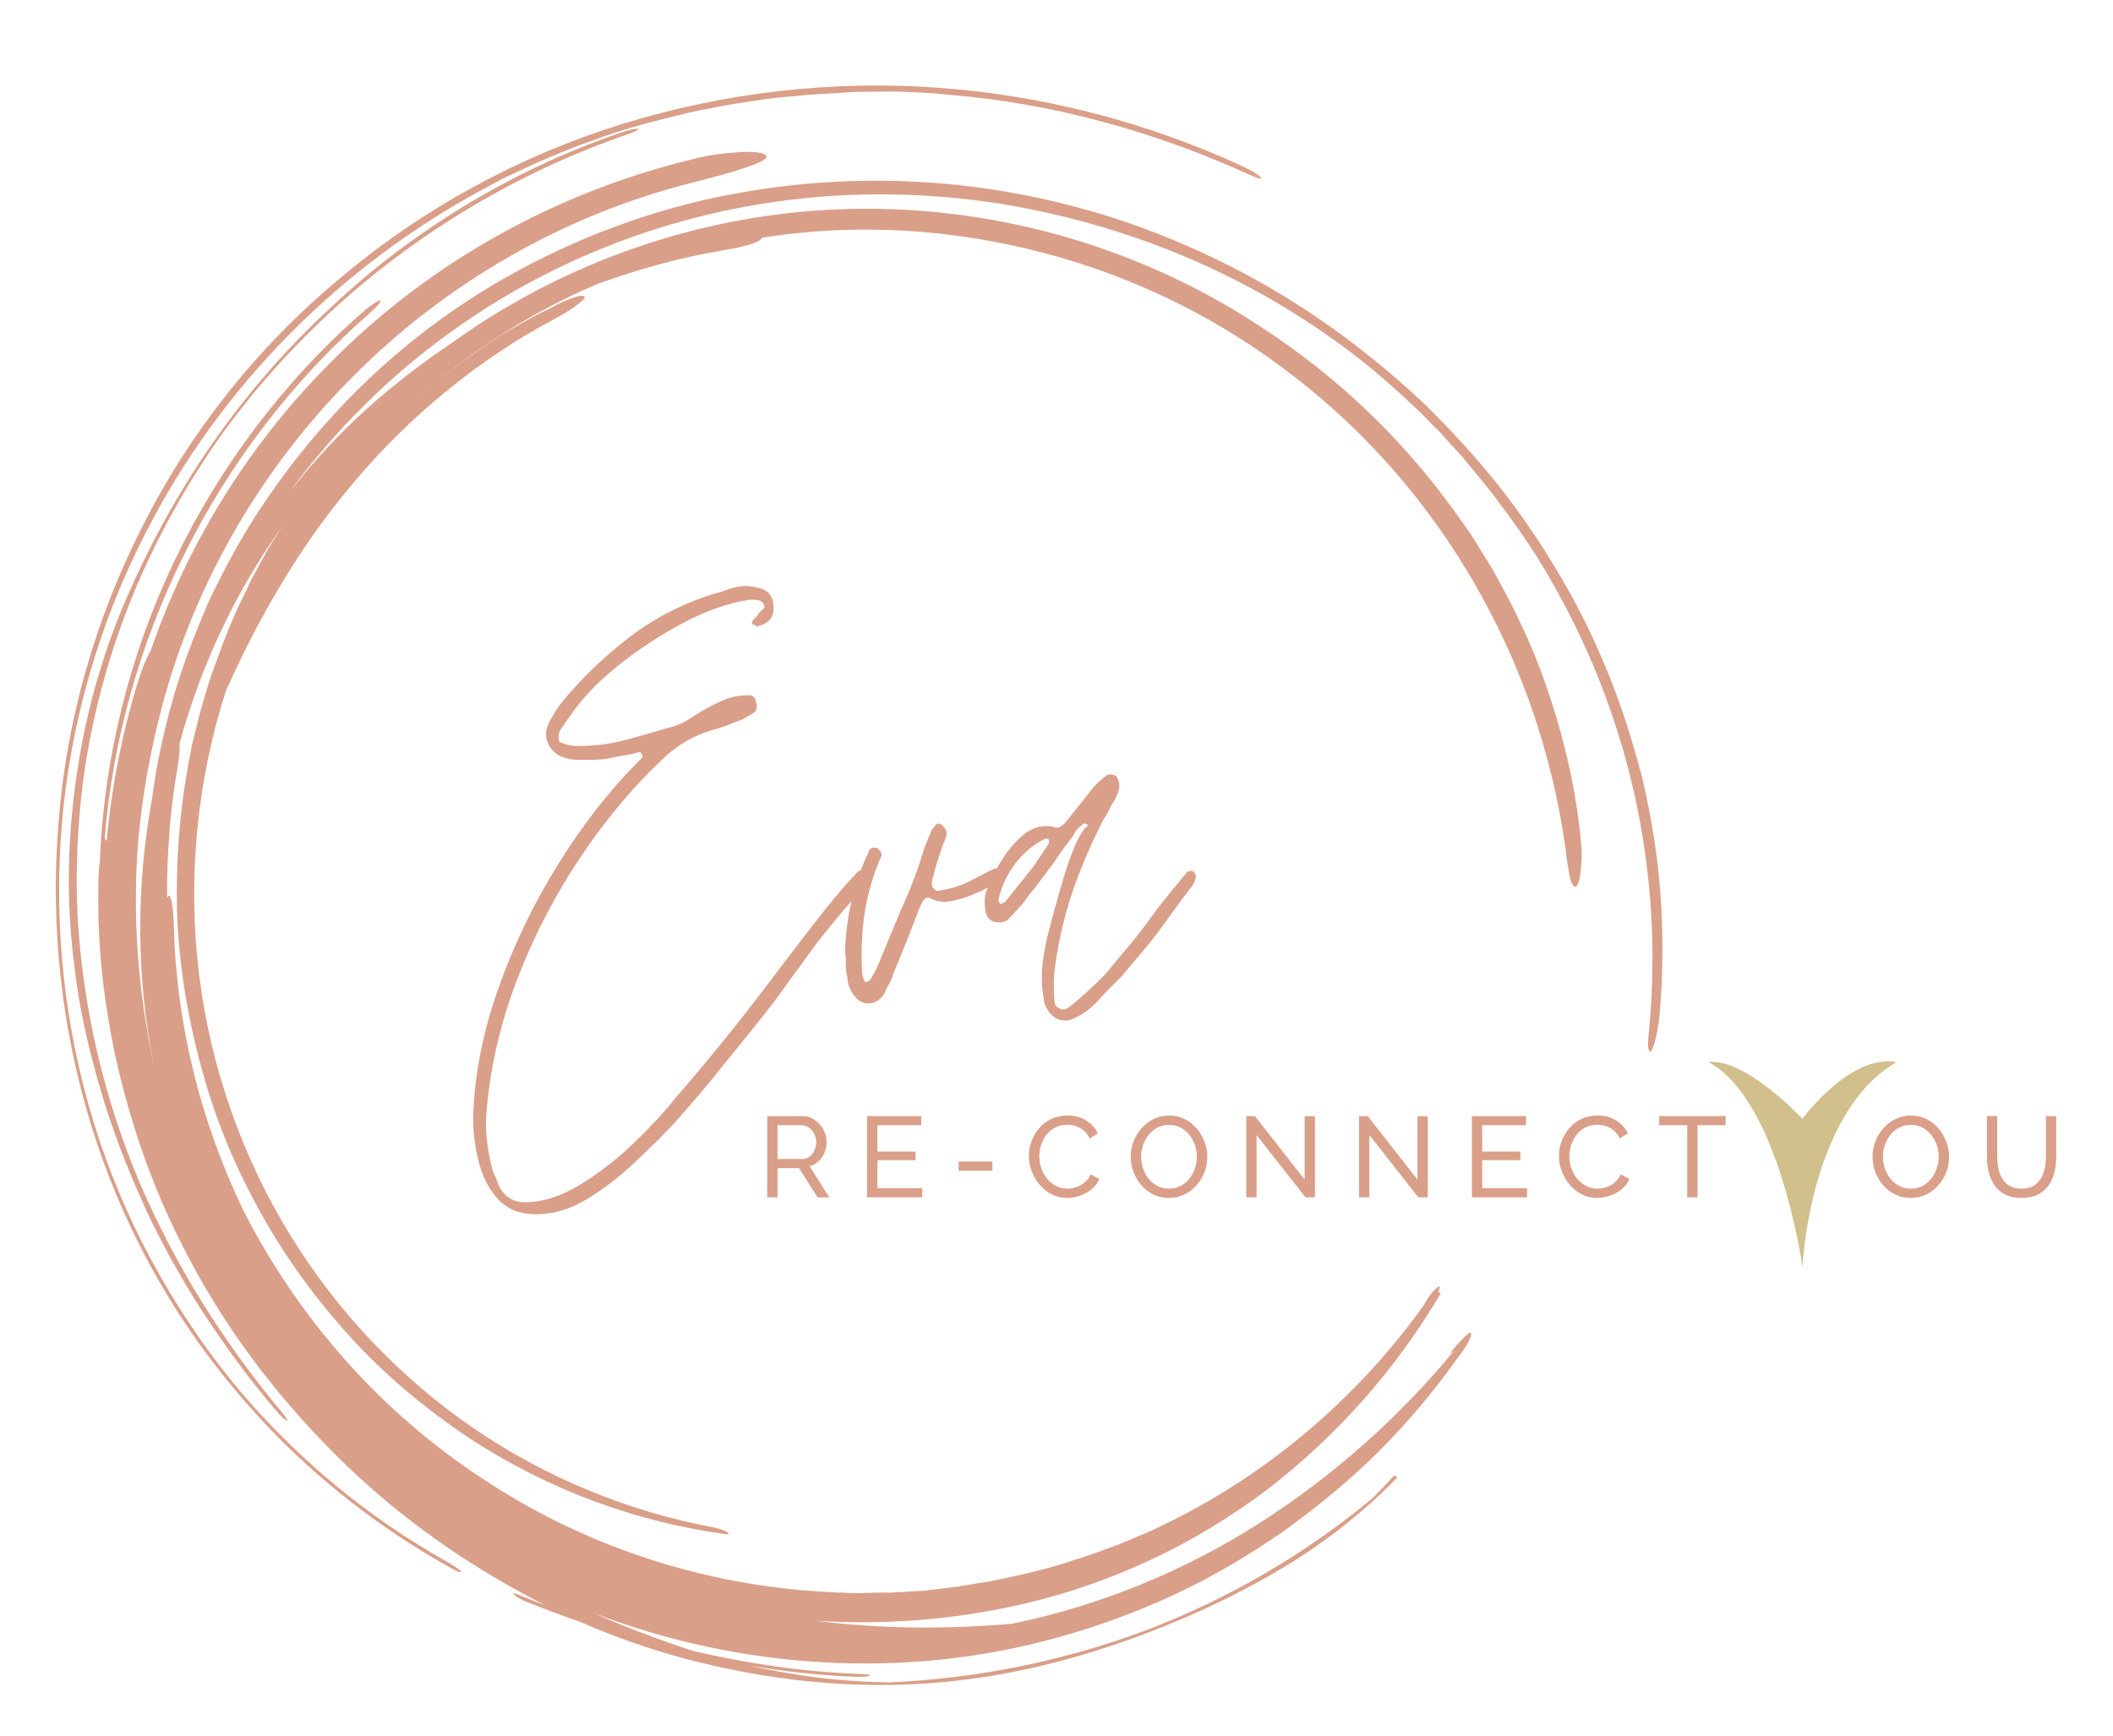 <?xml version="1.0" encoding="utf-8"?>
<!-- Generator: Adobe Illustrator 16.0.0, SVG Export Plug-In . SVG Version: 6.00 Build 0)  -->
<!DOCTYPE svg PUBLIC "-//W3C//DTD SVG 1.1//EN" "http://www.w3.org/Graphics/SVG/1.1/DTD/svg11.dtd">
<svg version="1.1" id="Capa_1" xmlns="http://www.w3.org/2000/svg" xmlns:xlink="http://www.w3.org/1999/xlink" x="0px" y="0px"
	 width="230px" height="189px" viewBox="0 0 230 189" enable-background="new 0 0 230 189" xml:space="preserve">
<path fill="#DA9F89" d="M48.727,170.043c-8.756-4.903-16.863-11.576-23.512-19.726c-6.577-8.154-11.838-17.772-15.01-28.128
	c-3.172-10.355-4.397-21.437-3.472-32.471c0.925-11.035,4.077-21.957,9.173-31.813c8.254-16.123,21.273-28.963,36.581-37.254
	c0.962-0.505,1.919-1.082,2.887-1.516l2.969-1.378c2.007-0.874,4.013-1.747,6.037-2.407c2.012-0.802,4.113-1.396,6.212-1.991
	c2.106-0.523,4.206-1.118,6.394-1.504c2.111-0.452,4.305-0.767,6.498-1.082c1.061-0.155,2.199-0.244,3.266-0.328
	c1.062-0.155,2.205-0.172,3.271-0.256c1.073-0.013,2.205-0.173,3.277-0.185s2.216-0.03,3.288-0.042s2.222,0.041,3.299,0.1
	c0.575,0.026,1.078,0.059,1.652,0.085l1.658,0.157c5.833,0.475,11.64,1.525,17.124,3.03c5.556,1.5,10.789,3.454,15.76,5.716
	c0.815,0.366,1.401,0.535,1.166,0.267c-0.313-0.334-1.14-0.842-2.103-1.269c-10.392-4.775-21.639-7.691-33.152-8.509
	c-11.513-0.818-23.143,0.522-34.321,3.976c-11.107,3.449-21.609,9.143-30.604,16.726c-8.869,7.357-16.368,16.686-21.626,27.199
	c-5.085,9.999-8.231,20.992-9.074,32.163c-0.914,11.177,0.323,22.4,3.583,32.963s8.603,20.319,15.47,28.522
	c6.796,8.209,15.123,14.937,24.091,19.823c0.449,0.251,0.811,0.294,0.651,0.092C49.854,170.742,49.175,170.294,48.727,170.043
	 M68.086,14.272c-5.928,1.969-11.658,4.638-17.059,7.855c-5.33,3.211-10.401,6.976-14.931,11.271
	c-4.606,4.229-8.812,9.001-12.421,14.083C20,52.642,16.857,58.189,14.24,64.055c-2.869,6.314-4.779,12.984-5.82,19.8
	c-1.041,6.816-1.276,13.856-0.358,21.02c0.516,4.76,1.583,9.262,2.859,13.676c1.271,4.343,2.885,8.516,4.702,12.528
	c0.873,2.01,1.959,4.002,2.969,5.93c0.576,0.958,1.081,1.921,1.657,2.879c0.576,0.958,1.152,1.916,1.798,2.868
	c2.44,3.75,5.088,7.411,8.157,10.969c0.395,0.471,0.855,0.864,1.074,0.919c0.066-0.077-0.175-0.416-0.57-0.887
	c-6.473-7.732-11.71-16.136-15.564-25.147c-3.783-9.018-6.117-18.723-6.701-28.922C8.217,94.976,8.418,90.231,8.98,85.53
	c0.573-4.558,1.574-9.15,2.94-13.628c2.733-8.955,7.017-17.314,12.367-24.827c10.921-14.969,26.344-26.35,44.04-32.465
	c0.766-0.274,1.181-0.45,1.17-0.593C69.421,13.953,68.787,14.074,68.086,14.272z M108.935,98.445
	c0.125-0.125,0.25-0.188,0.374-0.188c0,0,0.063-0.062,0.188-0.187c0.5-0.625,1-1.25,1.499-1.875c0.5-0.625,1-1.249,1.499-1.874
	l1.687-2.53c0,0,0-0.032,0-0.094c0-0.063,0-0.156,0-0.281c-0.125-0.125-0.281-0.156-0.468-0.094c-1.25,0.625-2.311,1.515-3.186,2.67
	c-0.875,1.156-1.468,2.39-1.781,3.701l-0.093,0.375c0.062,0.062,0.109,0.125,0.141,0.187
	C108.825,98.32,108.872,98.383,108.935,98.445z M115.962,111.095c-0.874,0-1.562-0.469-2.062-1.405
	c-0.187-0.313-0.281-0.656-0.281-1.031c-0.063-0.188-0.094-0.374-0.094-0.563c0-0.187-0.032-0.374-0.094-0.562
	c-0.062-1-0.031-1.983,0.094-2.951c0.125-0.969,0.313-1.952,0.562-2.952c0.125-0.499,0.344-1.327,0.656-2.482
	c0.313-1.156,0.671-2.405,1.077-3.748c0.406-1.343,0.844-2.545,1.312-3.607c0.469-1.062,0.922-1.718,1.358-1.968
	c-0.124-0.063-0.218-0.109-0.28-0.141s-0.125-0.047-0.188-0.047s-0.156,0.063-0.281,0.188c-0.438,0.312-0.719,0.656-0.843,1.031
	c-0.375,0.5-0.75,0.999-1.125,1.499c-0.375,0.5-0.718,1-1.031,1.499c-0.375,0.5-0.75,1-1.124,1.499c-0.375,0.5-0.75,1-1.125,1.5
	c-0.25,0.25-0.468,0.515-0.656,0.796c-0.188,0.281-0.406,0.578-0.656,0.89c-0.25,0.25-0.484,0.5-0.703,0.75
	c-0.219,0.25-0.453,0.499-0.703,0.749c-0.25,0.25-0.594,0.375-1.031,0.375c-0.874,0-1.374-0.468-1.499-1.405
	c-0.125-0.937-0.062-1.655,0.188-2.155c0.026-0.074,0.054-0.148,0.082-0.223c-0.509,0.262-1.083,0.523-1.721,0.785
	c-1.218,0.5-2.296,0.749-3.232,0.749c-0.063,0-0.172-0.016-0.328-0.046c-0.156-0.031-0.328-0.078-0.515-0.141
	c-0.375-0.188-0.625-0.281-0.75-0.281c-0.25,0-0.531,0.344-0.843,1.031c-0.25,0.625-0.484,1.234-0.703,1.827
	c-0.218,0.594-0.453,1.202-0.703,1.827s-0.5,1.233-0.75,1.827c-0.25,0.593-0.5,1.202-0.75,1.827
	c-0.125,0.438-0.281,0.812-0.469,1.124s-0.343,0.625-0.468,0.937c-0.438,0.75-1.031,1.125-1.78,1.125
	c-0.625,0-1.156-0.313-1.593-0.937c-0.438-0.625-0.656-1.219-0.656-1.781c-0.063-0.249-0.109-0.483-0.141-0.702
	s-0.047-0.453-0.047-0.703c0-0.249,0-0.483,0-0.702s-0.031-0.453-0.094-0.703c0.061-1.943,0.298-3.813,0.713-5.607l-0.805,0.923
	c-0.687,0.813-1.358,1.624-2.014,2.437c-0.656,0.812-1.296,1.655-1.921,2.529c-0.625,0.875-1.249,1.733-1.874,2.576
	c-0.625,0.844-1.249,1.702-1.874,2.577c-0.874,1.124-1.765,2.249-2.67,3.373c-0.905,1.124-1.795,2.218-2.67,3.279
	c-0.875,1.124-1.78,2.233-2.717,3.326s-1.874,2.171-2.811,3.232c-1.249,1.313-2.686,2.732-4.31,4.264
	c-1.624,1.53-3.341,2.842-5.153,3.935s-3.654,1.64-5.528,1.64c-1.749,0-3.123-0.547-4.123-1.64s-1.702-2.451-2.108-4.075
	c-0.406-1.624-0.609-3.217-0.609-4.779c0.125-4.56,1.031-9.229,2.717-14.007s3.873-9.322,6.559-13.633
	c2.686-4.31,5.59-8.026,8.713-11.15c0.125-0.125,0.25-0.25,0.375-0.375c0.125-0.125,0.125-0.25,0-0.375
	c-0.062-0.188-0.156-0.281-0.281-0.281c-0.063,0-0.281,0.063-0.656,0.187c-0.313,0.063-0.656,0.125-1.031,0.188
	c-0.375,0.063-0.718,0.125-1.031,0.188c-0.75,0.188-1.499,0.281-2.249,0.281h-1.499c-0.563,0-0.938-0.032-1.125-0.094
	c-1.062-0.188-1.812-0.687-2.249-1.499c-0.438-0.812-0.406-1.687,0.094-2.624c0.25-0.438,0.483-0.828,0.703-1.171
	c0.218-0.344,0.453-0.671,0.703-0.984c2.249-2.686,4.716-5.044,7.402-7.074c2.686-2.03,5.715-3.576,9.088-4.638
	c0.375-0.063,0.968-0.25,1.78-0.562c0.687-0.188,1.281-0.281,1.78-0.281c0.125,0,0.281,0.016,0.469,0.047
	c0.187,0.031,0.406,0.078,0.655,0.141c1.125,0.188,1.718,0.843,1.78,1.968c0.125,1.187-0.468,1.936-1.78,2.249
	c-0.062,0-0.125-0.031-0.187-0.094s-0.125-0.094-0.188-0.094s-0.125-0.031-0.188-0.094v-0.188c0.063-0.063,0.094-0.109,0.094-0.14
	c0-0.031,0-0.047,0-0.047c0.313-0.313,0.5-0.531,0.563-0.656c0.125-0.187,0.312-0.375,0.562-0.562c0.187-0.188,0.187-0.406,0-0.656
	c-0.188-0.25-0.531-0.375-1.031-0.375h-0.375c-2.249,0.313-4.653,1.14-7.214,2.483c-2.561,1.343-4.966,2.92-7.214,4.731
	c-2.249,1.812-3.998,3.655-5.247,5.528c-0.313,0.438-0.609,0.859-0.89,1.265c-0.281,0.406-0.359,0.89-0.234,1.452
	c0.625,0.312,1.312,0.468,2.061,0.468c1.749,0,3.405-0.203,4.966-0.609s3.154-0.859,4.779-1.358
	c0.937-0.188,1.842-0.594,2.717-1.218c1.374-0.875,2.624-1.53,3.748-1.967c0.687-0.25,1.468-0.375,2.342-0.375
	c0.5,0,0.781,0.281,0.843,0.843c0.125,0.562,0,0.937-0.375,1.125c-0.063,0.062-0.219,0.156-0.468,0.281
	c-0.125,0.063-0.234,0.125-0.328,0.188s-0.203,0.125-0.328,0.187c-0.625,0.25-1.233,0.484-1.827,0.703
	c-0.593,0.219-1.233,0.421-1.92,0.609c-1.562,0.5-2.998,1.312-4.311,2.436c-3.435,3.124-6.574,6.793-9.416,11.009
	c-2.842,4.216-5.169,8.667-6.98,13.352c-1.812,4.685-2.936,9.4-3.373,14.147c-0.125,1.187-0.125,2.358,0,3.514
	c0.125,1.155,0.343,2.296,0.656,3.42c0.063,0.125,0.125,0.266,0.188,0.422s0.125,0.296,0.187,0.422
	c0.063,0.125,0.109,0.249,0.141,0.374s0.078,0.25,0.141,0.375c0.625,1.187,1.562,1.78,2.811,1.78c1.937,0,3.951-0.641,6.043-1.921
	c2.093-1.28,4.061-2.811,5.903-4.591c1.842-1.78,3.326-3.389,4.45-4.825c4.06-4.685,7.902-9.463,11.524-14.336
	c1.187-1.562,2.358-3.092,3.514-4.591c1.156-1.499,2.358-2.967,3.607-4.404l1.031-1.125c0.188-0.188,0.357-0.305,0.51-0.351
	c0.267-0.708,0.565-1.403,0.894-2.084c0.063-0.25,0.281-0.375,0.656-0.375c0.125,0,0.219,0.031,0.281,0.094
	c0.375,0.313,0.5,0.625,0.375,0.937c-0.062,0.063-0.093,0.125-0.093,0.188c0,0.062-0.031,0.125-0.094,0.188
	c-0.062,0.062-0.093,0.141-0.093,0.234c0,0.094-0.031,0.172-0.094,0.234c-0.75,1.936-1.25,3.889-1.499,5.856
	c-0.25,1.967-0.313,3.981-0.188,6.043c0,0,0.063,0.188,0.188,0.563c0,0.187,0.094,0.28,0.281,0.28c0.125,0,0.25-0.063,0.375-0.188
	c0.125-0.188,0.25-0.39,0.375-0.608s0.25-0.453,0.375-0.703c0.437-1.062,0.89-2.154,1.358-3.279
	c0.469-1.124,0.921-2.218,1.359-3.279c0.5-1.062,0.953-2.139,1.359-3.232c0.406-1.093,0.765-2.17,1.077-3.232l0.843-2.062
	c0.187-0.187,0.312-0.343,0.375-0.468c0.125-0.125,0.25-0.188,0.375-0.188c0.25,0.063,0.468,0.234,0.656,0.516
	c0.188,0.281,0.25,0.515,0.188,0.703c-0.125,0.5-0.25,0.843-0.375,1.03c-0.188,0.563-0.375,1.125-0.562,1.687
	c-0.188,0.563-0.344,1.125-0.469,1.687c-0.125,0.25-0.187,0.593-0.187,1.031c0,0.187,0.094,0.358,0.281,0.515
	c0.187,0.156,0.343,0.203,0.468,0.141c1.25-0.188,2.311-0.5,3.186-0.937l2.53-1.312c0.204-0.103,0.408-0.163,0.612-0.181
	c0.103-0.187,0.211-0.376,0.324-0.569c0.625-1.062,1.375-1.999,2.249-2.811c0.875-0.812,1.78-1.218,2.717-1.218
	c0.437,0,0.718,0.031,0.843,0.094l0.374,0.094c0.25,0,0.563-0.188,0.938-0.563c0.25-0.312,0.5-0.625,0.749-0.937
	c0.25-0.312,0.5-0.625,0.75-0.937c0.25-0.312,0.484-0.609,0.703-0.89c0.219-0.281,0.452-0.578,0.702-0.89
	c0.25-0.313,0.5-0.578,0.75-0.797c0.25-0.218,0.531-0.453,0.843-0.702c0.063-0.063,0.188-0.094,0.375-0.094
	c0.5,0,0.781,0.187,0.844,0.562c0.249,0.438,0.219,1-0.094,1.687c-0.125,0.312-0.281,0.609-0.469,0.89
	c-0.188,0.281-0.344,0.578-0.469,0.89c-0.125,0.25-0.281,0.515-0.469,0.796c-0.187,0.281-0.343,0.578-0.468,0.89
	c-1,1.999-1.874,4.029-2.623,6.09c-0.75,2.061-1.344,4.185-1.781,6.371c-0.188,0.937-0.343,1.874-0.468,2.811
	c-0.125,0.938-0.156,1.874-0.094,2.811c0,0.313,0.016,0.641,0.047,0.984c0.032,0.344,0.235,0.578,0.609,0.703
	c0.063,0.063,0.188,0.093,0.375,0.093c0.25,0,0.719-0.296,1.405-0.89c0.688-0.594,1.39-1.233,2.108-1.921s1.171-1.155,1.358-1.405
	c0.5-0.624,1.016-1.249,1.546-1.874c0.531-0.624,1.047-1.249,1.547-1.874c0.499-0.624,0.983-1.265,1.452-1.92
	c0.468-0.656,0.952-1.297,1.452-1.921l2.529-3.092c0.125-0.125,0.281-0.188,0.469-0.188c0.125,0,0.219,0.032,0.281,0.094
	c0.249,0.25,0.313,0.531,0.188,0.843c-0.063,0.25-0.188,0.5-0.375,0.75c-0.625,0.812-1.233,1.625-1.827,2.436
	c-0.594,0.813-1.202,1.655-1.827,2.53c-0.625,0.812-1.28,1.624-1.968,2.436c-0.687,0.813-1.374,1.624-2.062,2.437
	c-0.25,0.25-0.483,0.483-0.702,0.702s-0.453,0.453-0.703,0.703c-0.25,0.249-0.484,0.499-0.702,0.749
	c-0.219,0.25-0.453,0.5-0.703,0.75c-0.687,0.688-1.437,1.218-2.249,1.593C116.618,111.001,116.274,111.095,115.962,111.095z
	 M187.83,122.485h-3.053v7.851h-1.121v-7.851h-3.053v-0.996h7.227V122.485z M169.693,125.838c0-0.54,0.094-1.069,0.28-1.589
	c0.188-0.52,0.462-0.993,0.823-1.421c0.36-0.428,0.803-0.769,1.326-1.021s1.117-0.38,1.782-0.38c0.789,0,1.466,0.181,2.031,0.542
	c0.564,0.361,0.983,0.824,1.258,1.39l-0.885,0.572c-0.174-0.373-0.396-0.67-0.666-0.891c-0.271-0.22-0.561-0.376-0.872-0.467
	c-0.312-0.092-0.617-0.138-0.916-0.138c-0.49,0-0.924,0.1-1.303,0.3c-0.378,0.199-0.695,0.465-0.953,0.797
	c-0.257,0.333-0.45,0.704-0.579,1.115s-0.193,0.824-0.193,1.24c0,0.457,0.077,0.896,0.231,1.32c0.153,0.424,0.367,0.798,0.641,1.122
	c0.274,0.323,0.599,0.581,0.973,0.772c0.374,0.19,0.78,0.286,1.221,0.286c0.308,0,0.623-0.054,0.947-0.162
	c0.323-0.107,0.627-0.276,0.909-0.504c0.283-0.229,0.507-0.526,0.673-0.892l0.935,0.511c-0.183,0.44-0.465,0.814-0.847,1.122
	c-0.383,0.307-0.809,0.54-1.277,0.697c-0.47,0.158-0.933,0.237-1.39,0.237c-0.606,0-1.163-0.131-1.67-0.393
	s-0.944-0.611-1.314-1.047c-0.369-0.437-0.656-0.927-0.859-1.471C169.795,126.944,169.693,126.395,169.693,125.838z
	 M166.223,129.339v0.997h-6.006v-8.847h5.894v0.996h-4.772v2.866h4.149v0.935h-4.149v3.053H166.223z M149.058,123.558v6.778h-1.121
	v-8.847h0.946l5.408,6.915v-6.903h1.122v8.835h-1.022L149.058,123.558z M136.777,123.558v6.778h-1.121v-8.847h0.946l5.408,6.915
	v-6.903h1.121v8.835h-1.021L136.777,123.558z M124.211,125.912c0,0.449,0.072,0.883,0.218,1.303
	c0.146,0.419,0.351,0.791,0.617,1.115c0.266,0.323,0.585,0.581,0.959,0.772c0.374,0.19,0.789,0.286,1.246,0.286
	c0.474,0,0.897-0.1,1.271-0.299c0.373-0.199,0.691-0.466,0.952-0.798c0.262-0.332,0.462-0.706,0.599-1.121s0.205-0.835,0.205-1.259
	c0-0.448-0.072-0.88-0.218-1.296c-0.146-0.415-0.353-0.787-0.623-1.115c-0.27-0.328-0.59-0.585-0.959-0.772
	c-0.37-0.187-0.779-0.28-1.228-0.28c-0.474,0-0.897,0.098-1.271,0.293c-0.373,0.195-0.691,0.459-0.952,0.791
	c-0.263,0.333-0.464,0.704-0.604,1.115C124.281,125.059,124.211,125.48,124.211,125.912z M127.238,130.398
	c-0.623,0-1.188-0.125-1.694-0.374s-0.945-0.588-1.314-1.016c-0.37-0.428-0.654-0.909-0.854-1.445s-0.3-1.086-0.3-1.651
	c0-0.59,0.106-1.152,0.318-1.688c0.212-0.535,0.507-1.013,0.885-1.433s0.82-0.752,1.327-0.997s1.059-0.367,1.657-0.367
	c0.623,0,1.188,0.129,1.694,0.386c0.507,0.258,0.942,0.603,1.309,1.034c0.365,0.433,0.647,0.914,0.847,1.446
	c0.199,0.531,0.3,1.075,0.3,1.632c0,0.59-0.104,1.152-0.312,1.688c-0.208,0.536-0.501,1.014-0.879,1.433
	c-0.378,0.42-0.82,0.75-1.327,0.991C128.389,130.277,127.837,130.398,127.238,130.398z M111.993,125.838
	c0-0.54,0.093-1.069,0.28-1.589s0.461-0.993,0.823-1.421c0.361-0.428,0.804-0.769,1.327-1.021c0.523-0.253,1.118-0.38,1.782-0.38
	c0.789,0,1.466,0.181,2.031,0.542c0.564,0.361,0.984,0.824,1.258,1.39l-0.884,0.572c-0.175-0.373-0.396-0.67-0.667-0.891
	c-0.27-0.22-0.561-0.376-0.872-0.467c-0.312-0.092-0.617-0.138-0.916-0.138c-0.49,0-0.924,0.1-1.302,0.3
	c-0.378,0.199-0.695,0.465-0.953,0.797c-0.258,0.333-0.451,0.704-0.58,1.115c-0.129,0.411-0.193,0.824-0.193,1.24
	c0,0.457,0.077,0.896,0.231,1.32c0.153,0.424,0.367,0.798,0.641,1.122c0.274,0.323,0.598,0.581,0.972,0.772
	c0.374,0.19,0.781,0.286,1.221,0.286c0.308,0,0.623-0.054,0.947-0.162c0.324-0.107,0.627-0.276,0.909-0.504
	c0.283-0.229,0.507-0.526,0.673-0.892l0.936,0.511c-0.184,0.44-0.466,0.814-0.848,1.122c-0.382,0.307-0.808,0.54-1.277,0.697
	c-0.47,0.158-0.933,0.237-1.39,0.237c-0.606,0-1.163-0.131-1.669-0.393s-0.945-0.611-1.314-1.047
	c-0.37-0.437-0.656-0.927-0.86-1.471S111.993,126.395,111.993,125.838z M104.348,127.433v-0.997h3.676v0.997H104.348z
	 M100.391,129.339v0.997h-6.006v-8.847h5.894v0.996h-4.772v2.866h4.149v0.935h-4.149v3.053H100.391z M84.634,126.161h2.679
	c0.308,0,0.576-0.085,0.804-0.255c0.229-0.17,0.407-0.396,0.536-0.679c0.128-0.283,0.193-0.586,0.193-0.91
	c0-0.332-0.075-0.638-0.224-0.916c-0.15-0.278-0.345-0.5-0.585-0.666c-0.241-0.167-0.507-0.25-0.798-0.25h-2.604V126.161z
	 M83.513,130.336v-8.847h3.788c0.391,0,0.748,0.081,1.071,0.243c0.324,0.161,0.606,0.378,0.848,0.647
	c0.241,0.271,0.428,0.573,0.561,0.909c0.133,0.337,0.199,0.68,0.199,1.028c0,0.407-0.077,0.793-0.23,1.159
	c-0.153,0.365-0.37,0.677-0.648,0.935c-0.278,0.257-0.604,0.436-0.978,0.535l2.143,3.39h-1.271l-2.019-3.178h-2.343v3.178H83.513z
	 M220.054,130.398c-0.706,0-1.3-0.123-1.782-0.368c-0.481-0.245-0.868-0.577-1.158-0.997c-0.291-0.419-0.503-0.895-0.636-1.427
	c-0.133-0.531-0.199-1.079-0.199-1.645v-4.473h1.121v4.473c0,0.433,0.044,0.854,0.131,1.265s0.23,0.779,0.43,1.104
	c0.199,0.323,0.47,0.581,0.81,0.772c0.341,0.19,0.765,0.286,1.271,0.286c0.515,0,0.943-0.098,1.283-0.293
	c0.341-0.195,0.61-0.456,0.811-0.785c0.199-0.328,0.342-0.695,0.43-1.103c0.087-0.407,0.131-0.822,0.131-1.246v-4.473h1.121v4.473
	c0,0.599-0.068,1.165-0.206,1.701c-0.137,0.535-0.354,1.007-0.653,1.414s-0.688,0.729-1.165,0.966S220.734,130.398,220.054,130.398z
	 M204.957,125.912c0,0.449,0.073,0.883,0.219,1.303c0.145,0.419,0.351,0.791,0.616,1.115c0.266,0.323,0.586,0.581,0.959,0.772
	c0.374,0.19,0.79,0.286,1.246,0.286c0.474,0,0.897-0.1,1.271-0.299s0.691-0.466,0.953-0.798s0.461-0.706,0.598-1.121
	c0.138-0.415,0.206-0.835,0.206-1.259c0-0.448-0.073-0.88-0.218-1.296c-0.146-0.415-0.354-0.787-0.623-1.115
	c-0.271-0.328-0.59-0.585-0.96-0.772c-0.369-0.187-0.778-0.28-1.228-0.28c-0.473,0-0.896,0.098-1.271,0.293
	s-0.691,0.459-0.953,0.791c-0.262,0.333-0.463,0.704-0.604,1.115S204.957,125.48,204.957,125.912z M207.985,130.398
	c-0.623,0-1.188-0.125-1.694-0.374c-0.508-0.249-0.945-0.588-1.315-1.016c-0.369-0.428-0.653-0.909-0.854-1.445
	c-0.199-0.536-0.299-1.086-0.299-1.651c0-0.59,0.106-1.152,0.317-1.688c0.212-0.535,0.507-1.013,0.885-1.433
	c0.379-0.42,0.82-0.752,1.327-0.997s1.06-0.367,1.657-0.367c0.623,0,1.188,0.129,1.694,0.386c0.507,0.258,0.943,0.603,1.309,1.034
	c0.366,0.433,0.648,0.914,0.848,1.446c0.199,0.531,0.299,1.075,0.299,1.632c0,0.59-0.104,1.152-0.312,1.688s-0.5,1.014-0.878,1.433
	c-0.379,0.42-0.82,0.75-1.327,0.991C209.136,130.277,208.583,130.398,207.985,130.398z M170.376,92.154
	c-1.427-9.994-4.723-19.678-9.726-28.369c-4.989-8.761-11.685-16.528-19.686-22.72c-7.987-6.262-17.294-10.878-27.254-13.508
	c-9.961-2.631-20.494-3.333-30.809-1.67c-0.013,0.07-0.026,0.14-0.192,0.255c-0.333,0.229-0.958,0.478-1.711,0.629
	c-0.766,0.223-1.59,0.362-2.413,0.5c-4.564,0.759-9.078,2.035-13.503,3.618c-8.022,3.391-15.307,8.297-21.611,14.183
	c1.241-1.225,2.596-2.283,3.894-3.424c1.355-1.058,2.71-2.116,4.123-3.091c2.767-2.033,5.764-3.733,8.792-5.21
	c0.888-0.49,1.75-0.84,2.363-1.018c0.613-0.178,0.977-0.184,1.008,0.04c-0.04,0.21-0.384,0.51-1.049,0.969
	c-0.594,0.472-1.482,0.962-2.37,1.453c-8.037,4.26-15.637,10.488-21.67,17.658c-6.103,7.157-10.638,15.256-13.979,22.776
	c-3.219,10.011-4.161,20.659-2.914,30.838c1.248,10.179,4.742,19.972,9.936,28.407c5.195,8.437,12.134,15.667,19.996,21.034
	s16.704,8.954,25.602,10.663c0.701,0.129,1.531,0.354,1.856,0.559c0.465,0.23,0.299,0.346-0.333,0.229
	c-9.409-1.294-19.004-4.729-27.74-10.475c-4.326-2.901-8.491-6.282-12.19-10.23c-3.698-3.948-7.083-8.419-9.886-13.292
	s-5.108-10.09-6.691-15.683c-1.596-5.522-2.636-11.306-2.922-17.241c-0.217-5.923,0.224-11.87,1.392-17.828l0.207-1.125l0.276-1.111
	l0.554-2.222c0.411-1.45,0.823-2.899,1.304-4.336c1.034-2.86,2.067-5.72,3.439-8.445l0.949-2.004l1.089-1.979
	c0.679-1.328,1.485-2.559,2.292-3.79c-4.973,6.929-8.838,14.933-11.251,23.713c0.043,0.952-0.158,2.44-0.481,4.196
	c-0.635,4.241-0.905,8.476-0.883,12.692c0.039-0.21,0.122-0.268,0.205-0.325c0.281,0.051,0.501,1.617,0.529,3.438
	c0.302,10.586,2.882,21.011,7.437,30.563c0.101,0.236,0.203,0.473,0.317,0.639c5.985,11.632,14.94,21.702,25.753,28.774
	c10.787,7.212,23.36,11.412,36.177,12.316c0.785,0.071,1.582,0.073,2.367,0.145c0.798,0.002,1.582,0.073,2.38,0.075l2.406-0.066
	l1.231,0.009l1.174-0.075l2.418-0.137l2.374-0.289c1.622-0.138,3.141-0.512,4.774-0.72c3.167-0.652,6.263-1.318,9.283-2.36
	c1.532-0.444,3.021-1.043,4.496-1.57c0.779-0.293,1.487-0.598,2.196-0.903c0.71-0.306,1.488-0.598,2.21-0.974
	c11.587-5.423,21.63-13.889,29.042-24.219c0.339-0.664,0.928-1.5,1.356-1.856c0.44-0.427,0.556-0.261,0.216,0.402
	c0.141,0.026,0.364-0.006,0.255,0.192c-4.842,8.188-11.168,15.376-18.857,21.298c-7.746,5.839-16.912,10.326-27.344,12.62
	c-7.182,1.585-14.533,2.121-21.845,1.648c7.514,0.946,14.846,0.914,21.483,0.318c9.499-1.957,18.676-5.717,26.81-10.902
	c8.135-5.186,15.34-11.632,21.315-18.885l-0.595,0.472c0.48-0.639,1.031-1.264,1.472-1.69c0.441-0.428,0.717-0.74,0.844-0.645
	c0.141,0.026,0.089,0.308-0.155,0.844c-0.23,0.466-0.64,1.117-1.203,1.813c-2.548,3.599-5.433,7.063-8.63,10.251
	c-3.198,3.188-6.694,6.031-10.376,8.695c-3.738,2.581-7.647,4.912-11.775,6.841c-4.125,1.929-8.481,3.524-12.912,4.743
	c-16.422,4.549-34.406,3.499-50.554-2.755c3.567,1.574,7.185,2.94,10.864,4.154l0.082,0.023c5.991,1.396,12.132,2.313,18.283,2.515
	c0.646,0.021,1.155,0.124,1.012,0.135c-0.06,0.148-0.7,0.198-1.417,0.183c-3.821-0.145-7.718-0.557-11.568-1.197
	c1.362,0.307,2.736,0.577,4.126,0.797c3.554,0.628,7.279,0.942,10.981,1c9.561-0.421,18.948-2.316,27.906-5.665
	c8.896-3.382,17.298-8.25,24.69-14.397c0.785-0.799,1.567-1.622,2.34-2.465l0.357,0.194c-0.632,0.653-1.282,1.301-1.952,1.943
	c-1.483,1.39-3.093,2.71-4.8,4.06c-1.734,1.253-3.469,2.507-5.392,3.657c-3.749,2.273-7.874,4.343-11.954,6.029
	c-9.782,4.12-20.12,6.72-30.695,6.915c-6.646,0.134-13.293-0.629-19.788-2.12c-4.896-1.109-9.683-2.678-14.292-4.703
	c-2.009-0.698-3.972-1.437-5.875-2.197c-0.591-0.24-1.188-0.552-1.424-0.82c-0.23-0.197,0.131-0.153,0.651,0.093
	c0.915,0.371,1.84,0.736,2.775,1.094l-0.414-0.212c-5.9-3.037-11.43-6.605-16.586-10.865c-5.093-4.226-9.749-9.107-13.91-14.452
	c-5.811-7.54-10.285-15.899-13.273-24.752c-1.478-4.459-2.665-9.003-3.401-13.628c-0.8-4.66-1.15-9.4-1.084-14.159
	c0.003-1.054,0.036-2.012,0.16-2.838c0.447-11.297,3.223-22.549,8.137-32.804s11.936-19.61,20.556-27.123
	c0.921-0.801,1.769-1.316,1.86-1.185c0.091,0.13-0.505,0.782-1.427,1.583C23.532,48.789,13.085,69.694,11.392,91.366
	c0.034-0.063,0.16,0.005,0.217,0.199c0.559-6.117,1.755-12.212,3.646-18.093c0.392-1.136,0.824-2.132,1.137-2.595
	c4.04-11.826,10.836-22.677,19.632-31.459C46.717,28.603,60.453,20.96,75.257,17.364c2.215-0.609,4.271-0.74,5.738-0.833
	c1.455-0.023,2.437,0.158,2.442,0.522c-0.046,0.645-3.57,1.667-7.835,2.771c-14.135,3.501-27.117,10.992-37.272,21.253
	C28.105,51.326,20.72,64.275,17.256,78.381c-1.5,6.188-2.453,12.549-2.454,18.867c-0.071,6.306,0.642,12.683,1.981,18.812
	c-1.995-9.663-1.979-19.61-0.223-29.164c0.461-3.692,1.273-7.319,2.296-10.908c1.022-3.588,2.395-7.112,3.909-10.61
	c1.641-3.402,3.423-6.779,5.529-9.95c2.106-3.171,4.41-6.234,6.969-9.104c6.147-7.004,13.351-12.651,21.164-16.88
	c7.813-4.228,16.261-7.177,25.012-8.619c8.681-1.454,17.621-1.553,26.513-0.209c4.445,0.672,8.827,1.696,13.144,3.07
	c4.316,1.375,8.626,3.184,12.743,5.248c8.095,4.103,14.987,9.22,20.992,14.826c2.954,2.868,5.672,5.837,8.211,8.991
	c2.469,3.141,4.759,6.467,6.742,9.882c2.054,3.428,3.787,7.015,5.285,10.704c1.497,3.689,2.733,7.62,3.745,11.582
	c0.929,4.021,1.622,8.142,1.925,12.41c0.304,4.269,0.3,8.625-0.093,13.128c-0.144,1.571-0.537,3.314-0.851,3.838
	c-0.122,0.269-0.263,0.242-0.351-0.064c-0.089-0.307-0.056-0.881,0.016-1.667c1.711-17.188-1.998-33.703-9.771-47.841
	c-1.887-3.542-4.164-6.939-6.619-10.15c-1.216-1.676-2.539-3.154-3.838-4.772c-0.655-0.774-1.394-1.491-2.049-2.266
	c-0.656-0.773-1.478-1.433-2.133-2.208c-2.954-2.867-6.075-5.62-9.47-8.06c-3.396-2.44-7.041-4.708-10.821-6.637
	c-8.151-4.187-16.785-6.936-25.581-8.408c-8.809-1.402-17.723-1.443-26.474-0.001s-17.256,4.307-25.152,8.593
	c-7.896,4.286-15.1,9.933-21.222,16.796c-1.65,1.875-3.23,3.763-4.683,5.748c2.54-3.165,5.265-6.149,8.219-8.802
	s6.079-5.055,9.307-7.222c12.373-8.91,27.155-13.962,42.132-14.55c14.977-0.587,30.021,3.196,43.026,10.962
	c5.028,3.031,9.755,6.514,13.958,10.482c4.272,3.981,8.021,8.447,11.283,13.187c0.871,1.177,1.577,2.468,2.365,3.703
	c0.789,1.234,1.424,2.514,2.13,3.805c1.34,2.571,2.585,5.269,3.606,7.998c2.042,5.46,3.529,11.18,4.25,17.122
	c0.163,1.483,0.325,2.965,0.188,4.102c-0.066,1.15-0.221,1.993-0.496,2.305c-0.192,0.255-0.491-0.09-0.713-0.857
	C170.753,94.838,170.538,93.637,170.376,92.154z"/>
<path fill="#D1BF8C" d="M196.199,121.792c0,0-6.246-6.672-10.234-6.176c7.667,4.026,10.234,22.26,10.234,22.26
	s0.749-16.731,10.228-22.26C201.366,114.691,196.199,121.792,196.199,121.792"/>
</svg>
